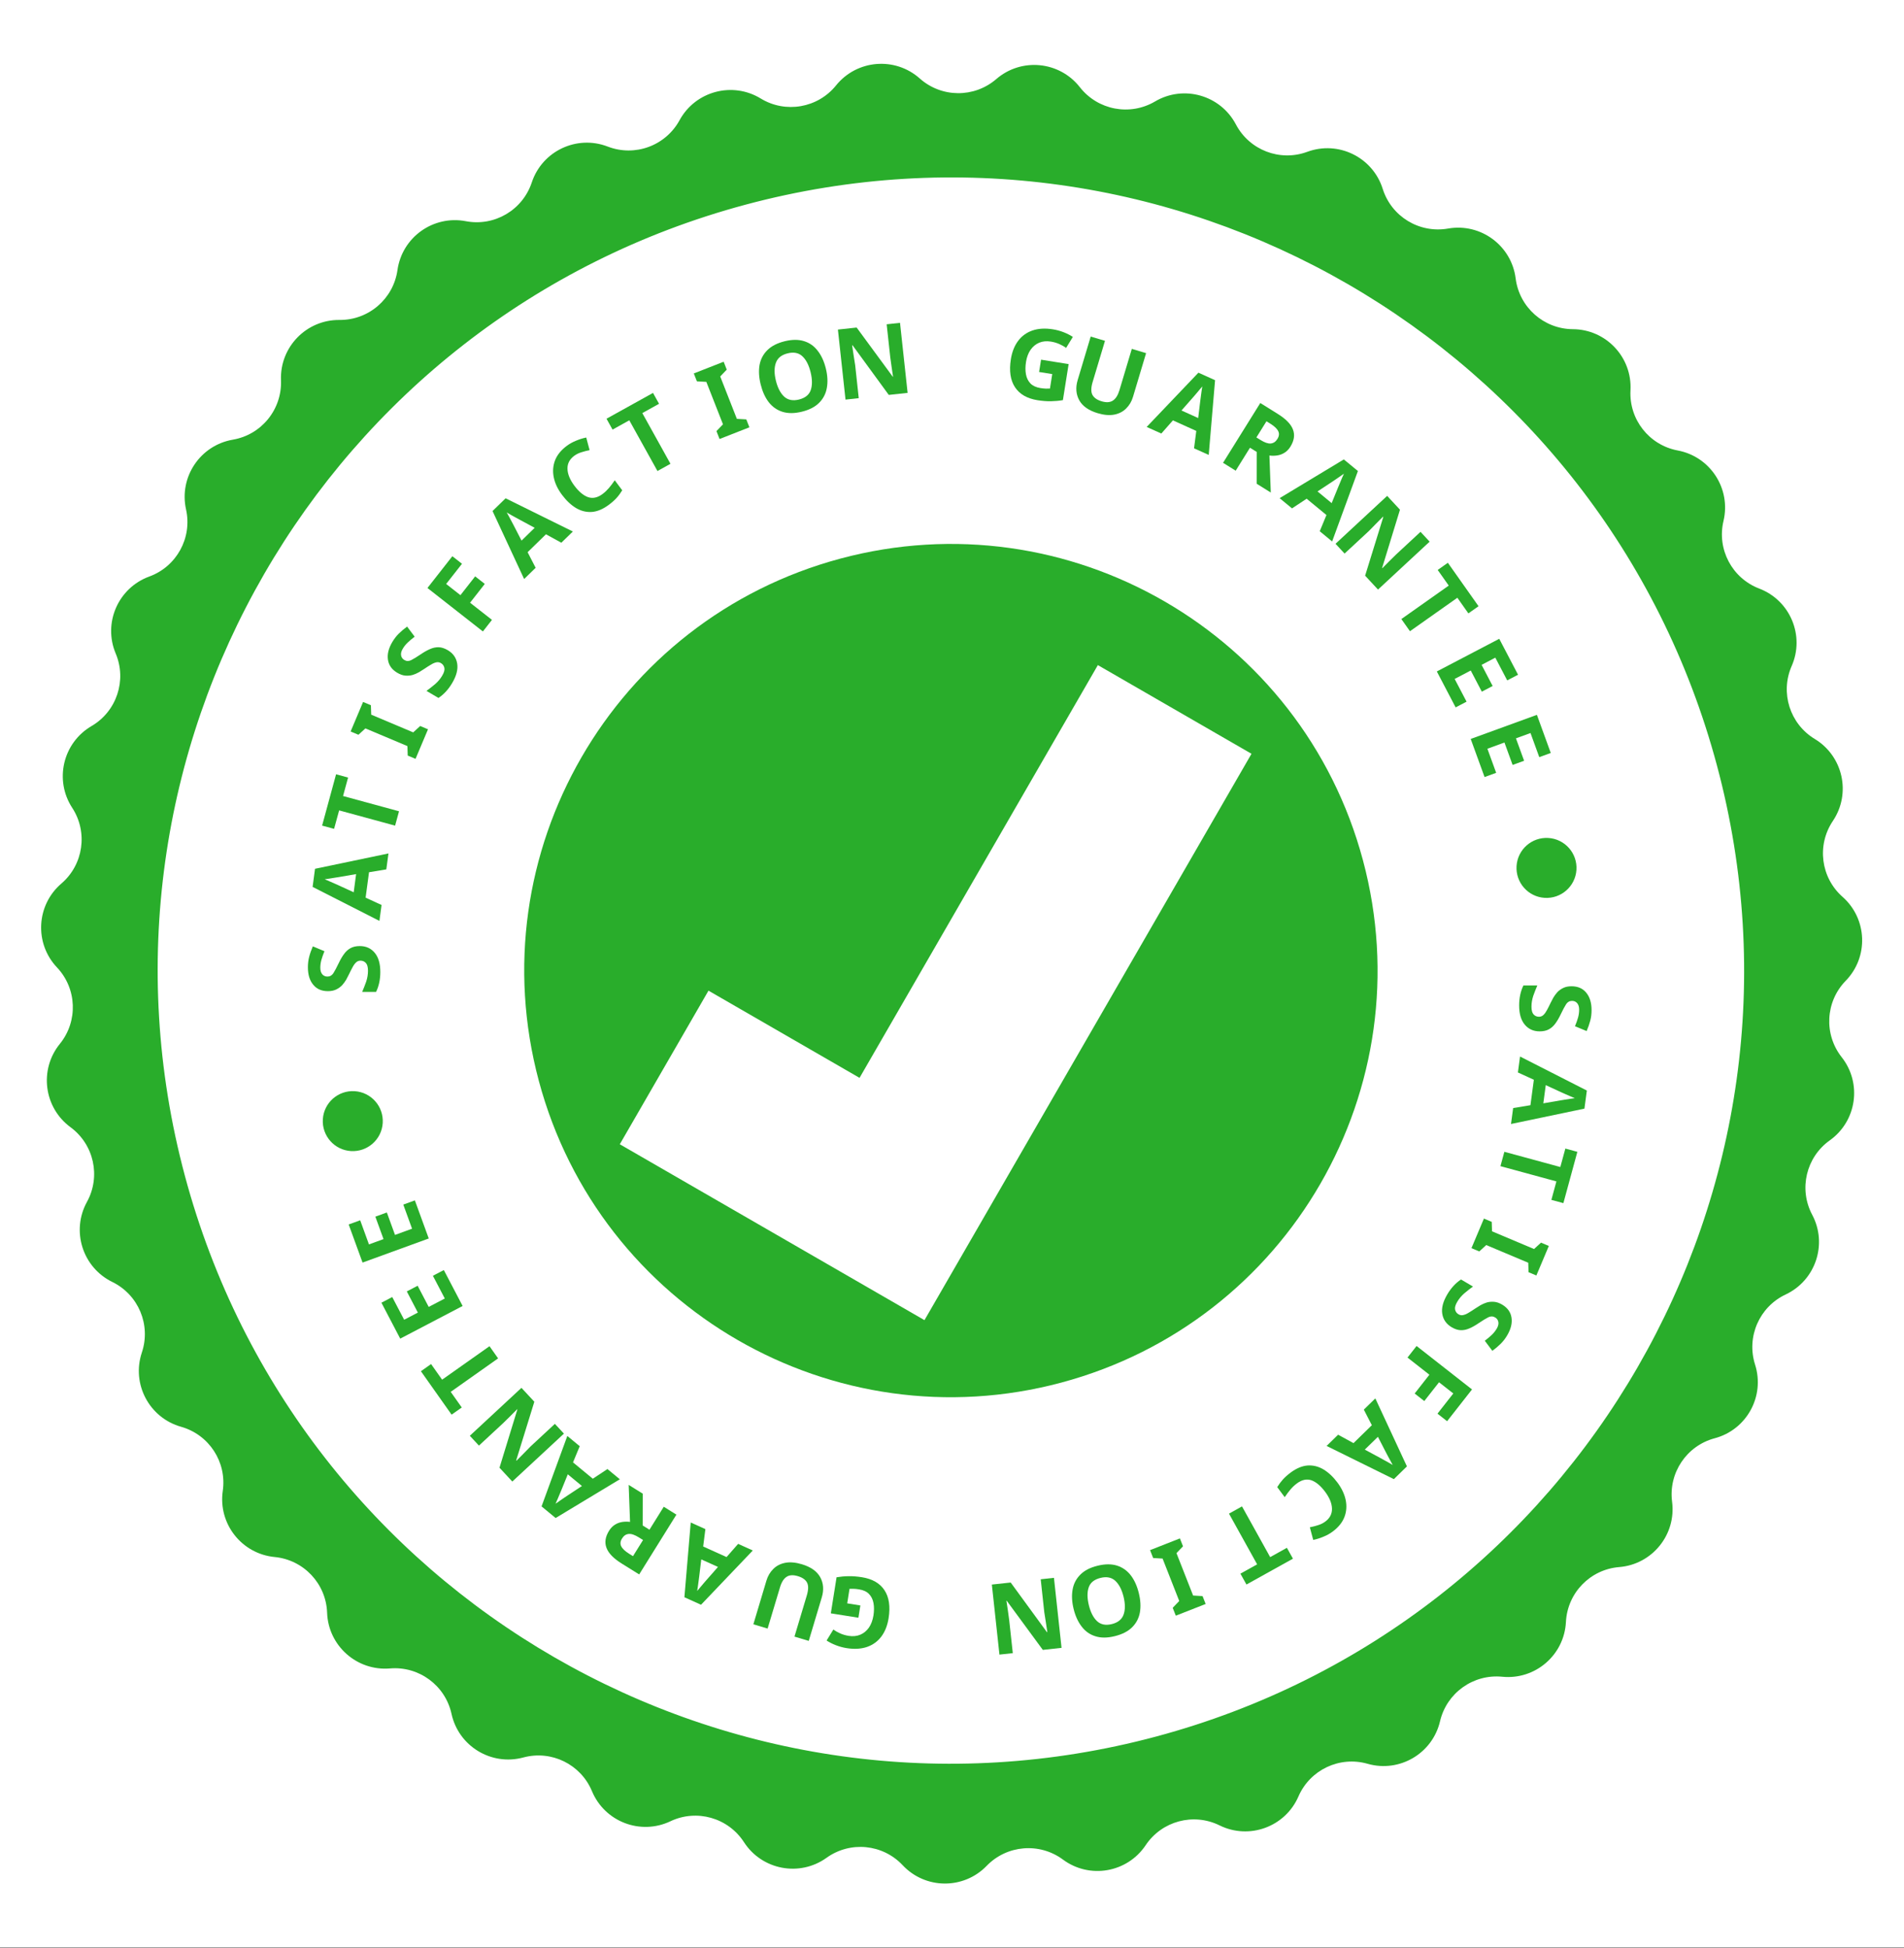 <svg width="86" height="88" viewBox="0 0 86 88" fill="none" xmlns="http://www.w3.org/2000/svg">
<rect x="0" y="0" width="86" height="88" fill="#333333" stroke="none"/>
<g clip-path="url(#clip0_1393_301)">
<path d="M86.978 -0.011H-1.011V87.977H86.978V-0.011Z" fill="white"/>
<path d="M81.969 33.381C80.845 32.7 80.398 31.291 80.926 30.087C81.528 28.716 80.86 27.121 79.461 26.587C78.233 26.118 77.542 24.811 77.847 23.532C78.193 22.075 77.251 20.625 75.78 20.349C74.488 20.107 73.575 18.945 73.646 17.632C73.727 16.137 72.541 14.878 71.044 14.87C69.73 14.862 68.624 13.882 68.459 12.577C68.272 11.092 66.881 10.065 65.406 10.324C64.111 10.551 62.848 9.784 62.454 8.53C62.004 7.102 60.452 6.34 59.047 6.858C57.814 7.313 56.434 6.783 55.822 5.619C55.124 4.295 53.461 3.822 52.172 4.583C51.039 5.251 49.587 4.976 48.776 3.94C47.854 2.761 46.133 2.593 45 3.572C44.005 4.431 42.527 4.42 41.545 3.546C40.427 2.551 38.703 2.693 37.763 3.858C36.938 4.881 35.481 5.134 34.359 4.449C33.081 3.67 31.411 4.117 30.694 5.431C30.064 6.586 28.677 7.095 27.45 6.621C26.053 6.082 24.49 6.821 24.019 8.242C23.606 9.49 22.331 10.239 21.04 9.992C19.569 9.711 18.163 10.717 17.953 12.199C17.769 13.501 16.649 14.465 15.334 14.453C13.837 14.439 12.633 15.68 12.692 17.176C12.743 18.49 11.813 19.639 10.517 19.861C9.042 20.115 8.078 21.551 8.403 23.012C8.689 24.296 7.978 25.592 6.743 26.043C5.337 26.556 4.645 28.141 5.226 29.52C5.736 30.732 5.269 32.135 4.134 32.798H4.134C2.841 33.554 2.444 35.237 3.262 36.491C3.98 37.593 3.77 39.056 2.772 39.912C1.636 40.886 1.545 42.613 2.574 43.701C3.477 44.657 3.532 46.133 2.703 47.154C1.759 48.316 1.978 50.031 3.184 50.918C4.243 51.697 4.561 53.14 3.928 54.292C3.206 55.604 3.728 57.252 5.073 57.909C6.255 58.487 6.825 59.85 6.407 61.097C5.932 62.516 6.74 64.045 8.18 64.451C9.446 64.808 10.251 66.048 10.062 67.349C9.848 68.831 10.916 70.191 12.406 70.334C13.715 70.459 14.728 71.535 14.775 72.849C14.828 74.345 16.122 75.492 17.614 75.367C18.924 75.256 20.113 76.134 20.394 77.418L20.394 77.418C20.713 78.881 22.191 79.779 23.637 79.389C24.906 79.046 26.233 79.697 26.738 80.911C27.314 82.293 28.928 82.913 30.281 82.271C31.468 81.707 32.89 82.111 33.604 83.215C34.417 84.472 36.117 84.794 37.333 83.921C38.401 83.154 39.872 83.297 40.772 84.256C41.796 85.348 43.525 85.361 44.566 84.284C45.48 83.339 46.953 83.218 48.01 84C49.212 84.892 50.916 84.596 51.748 83.351C52.479 82.258 53.906 81.875 55.086 82.457C56.428 83.118 58.052 82.523 58.648 81.15C59.172 79.944 60.508 79.312 61.772 79.674C63.211 80.086 64.703 79.21 65.044 77.752C65.344 76.472 66.546 75.612 67.854 75.742C69.344 75.89 70.655 74.762 70.73 73.267C70.797 71.954 71.826 70.893 73.137 70.788C74.629 70.667 75.717 69.323 75.525 67.839C75.356 66.535 76.179 65.308 77.45 64.969C78.897 64.585 79.727 63.068 79.273 61.642C78.874 60.389 79.465 59.034 80.654 58.475C82.009 57.838 82.556 56.197 81.854 54.875C81.237 53.713 81.577 52.275 82.648 51.512C83.867 50.643 84.112 48.932 83.186 47.756C82.372 46.723 82.449 45.247 83.366 44.305C84.411 43.233 84.346 41.505 83.225 40.513C82.239 39.643 82.052 38.177 82.786 37.086C83.622 35.845 83.25 34.156 81.969 33.381ZM52.221 78.443C33.113 83.563 13.471 72.223 8.351 53.114C3.231 34.006 14.571 14.364 33.68 9.244C52.788 4.124 72.429 15.464 77.55 34.573C82.67 53.681 71.33 73.323 52.221 78.443Z" fill="#29AD2B"/>
<path d="M37.963 25.232C27.685 27.986 21.585 38.552 24.339 48.83C27.093 59.109 37.658 65.209 47.937 62.455C58.216 59.7 64.316 49.135 61.561 38.857C58.807 28.578 48.242 22.478 37.963 25.232ZM41.757 59.634L27.995 51.689L32.001 44.75L38.824 48.689L49.588 30.044L56.528 34.05L41.757 59.634Z" fill="#29AD2B"/>
<path d="M17.287 50.729C17.24 51.476 16.596 52.043 15.849 51.996C15.102 51.949 14.535 51.305 14.582 50.558C14.63 49.811 15.273 49.244 16.02 49.291C16.767 49.338 17.334 49.982 17.287 50.729Z" fill="#29AD2B"/>
<path d="M71.205 39.291C71.157 40.038 70.514 40.605 69.767 40.558C69.02 40.511 68.453 39.867 68.5 39.12C68.547 38.373 69.191 37.806 69.938 37.853C70.685 37.901 71.252 38.544 71.205 39.291Z" fill="#29AD2B"/>
<path d="M16.251 42.736C16.533 42.736 16.759 42.838 16.928 43.043C17.095 43.245 17.178 43.534 17.178 43.908C17.178 44.244 17.114 44.544 16.986 44.808H16.358C16.423 44.657 16.484 44.501 16.541 44.34C16.594 44.177 16.621 44.015 16.621 43.855C16.621 43.688 16.59 43.571 16.527 43.502C16.462 43.431 16.38 43.395 16.282 43.395C16.202 43.395 16.134 43.424 16.077 43.48C16.021 43.534 15.969 43.606 15.921 43.699C15.871 43.791 15.817 43.896 15.761 44.015C15.725 44.089 15.684 44.169 15.636 44.256C15.585 44.342 15.524 44.425 15.453 44.505C15.379 44.582 15.29 44.646 15.186 44.697C15.082 44.747 14.957 44.773 14.812 44.773C14.526 44.773 14.305 44.676 14.148 44.483C13.987 44.29 13.907 44.027 13.907 43.694C13.907 43.528 13.926 43.37 13.965 43.222C14.003 43.073 14.058 42.916 14.13 42.749L14.655 42.968C14.596 43.113 14.55 43.244 14.517 43.36C14.485 43.476 14.468 43.595 14.468 43.716C14.468 43.844 14.498 43.942 14.557 44.011C14.617 44.079 14.694 44.113 14.789 44.113C14.902 44.113 14.991 44.062 15.057 43.962C15.122 43.861 15.202 43.71 15.297 43.511C15.374 43.348 15.455 43.21 15.538 43.097C15.621 42.981 15.719 42.892 15.832 42.83C15.945 42.767 16.085 42.736 16.251 42.736Z" fill="#29AD2B"/>
<path d="M17.449 39.272L16.668 39.401L16.514 40.549L17.234 40.88L17.138 41.599L14.12 40.063L14.229 39.245L17.546 38.552L17.449 39.272ZM16.085 39.485L15.322 39.617C15.27 39.624 15.204 39.635 15.124 39.648C15.044 39.662 14.963 39.675 14.88 39.688C14.798 39.701 14.726 39.711 14.665 39.718C14.722 39.74 14.793 39.771 14.878 39.809C14.96 39.844 15.039 39.878 15.116 39.913C15.189 39.944 15.242 39.967 15.273 39.983L15.976 40.306L16.085 39.485Z" fill="#29AD2B"/>
<path d="M18.023 36.647L17.846 37.296L15.318 36.607L15.09 37.441L14.549 37.294L15.18 34.976L15.722 35.124L15.495 35.958L18.023 36.647Z" fill="#29AD2B"/>
<path d="M19.332 32.944L18.769 34.279L18.416 34.13L18.402 33.703L16.505 32.903L16.19 33.191L15.837 33.043L16.4 31.708L16.753 31.857L16.767 32.283L18.664 33.083L18.979 32.795L19.332 32.944Z" fill="#29AD2B"/>
<path d="M20.223 29.369C20.466 29.512 20.609 29.715 20.651 29.978C20.692 30.236 20.617 30.527 20.427 30.849C20.257 31.139 20.05 31.365 19.805 31.528L19.264 31.209C19.397 31.112 19.529 31.008 19.659 30.899C19.788 30.785 19.893 30.659 19.974 30.521C20.059 30.377 20.091 30.26 20.072 30.17C20.052 30.075 20 30.003 19.915 29.953C19.846 29.913 19.773 29.902 19.695 29.922C19.62 29.94 19.538 29.976 19.45 30.032C19.36 30.085 19.261 30.149 19.152 30.223C19.083 30.269 19.007 30.317 18.922 30.367C18.835 30.416 18.74 30.456 18.638 30.489C18.535 30.518 18.425 30.528 18.31 30.519C18.195 30.51 18.075 30.468 17.949 30.394C17.703 30.25 17.562 30.054 17.524 29.808C17.484 29.56 17.548 29.293 17.717 29.006C17.801 28.863 17.898 28.737 18.006 28.628C18.115 28.52 18.242 28.412 18.388 28.305L18.73 28.76C18.605 28.855 18.499 28.944 18.412 29.028C18.325 29.111 18.251 29.205 18.189 29.31C18.124 29.42 18.1 29.52 18.117 29.609C18.133 29.698 18.183 29.766 18.265 29.815C18.362 29.872 18.464 29.873 18.572 29.82C18.679 29.766 18.825 29.677 19.008 29.554C19.157 29.452 19.296 29.374 19.425 29.319C19.556 29.261 19.685 29.234 19.814 29.237C19.943 29.241 20.079 29.285 20.223 29.369Z" fill="#29AD2B"/>
<path d="M22.221 28.001L21.811 28.524L19.307 26.561L20.432 25.126L20.867 25.467L20.152 26.379L20.797 26.885L21.462 26.036L21.897 26.377L21.232 27.226L22.221 28.001Z" fill="#29AD2B"/>
<path d="M25.355 24.516L24.66 24.135L23.831 24.944L24.194 25.649L23.674 26.156L22.247 23.084L22.837 22.509L25.875 24.009L25.355 24.516ZM24.15 23.842L23.468 23.474C23.422 23.449 23.363 23.416 23.292 23.378C23.221 23.339 23.149 23.299 23.076 23.259C23.003 23.218 22.941 23.181 22.889 23.149C22.92 23.202 22.957 23.27 23 23.352C23.043 23.43 23.084 23.506 23.123 23.581C23.162 23.65 23.189 23.701 23.203 23.733L23.557 24.421L24.15 23.842Z" fill="#29AD2B"/>
<path d="M25.934 20.592C25.727 20.746 25.626 20.942 25.632 21.178C25.638 21.415 25.741 21.668 25.941 21.937C26.143 22.208 26.351 22.382 26.562 22.458C26.775 22.529 26.993 22.482 27.217 22.315C27.32 22.238 27.414 22.149 27.502 22.047C27.589 21.946 27.677 21.828 27.767 21.695L28.105 22.148C28.026 22.277 27.94 22.393 27.847 22.496C27.753 22.599 27.638 22.701 27.502 22.802C27.238 22.999 26.981 23.107 26.732 23.126C26.481 23.142 26.243 23.083 26.016 22.948C25.788 22.81 25.576 22.61 25.381 22.348C25.189 22.091 25.066 21.829 25.012 21.562C24.958 21.295 24.977 21.04 25.07 20.796C25.165 20.551 25.342 20.333 25.599 20.141C25.726 20.047 25.864 19.97 26.015 19.909C26.167 19.845 26.322 19.796 26.479 19.764L26.631 20.334C26.503 20.36 26.377 20.392 26.254 20.432C26.134 20.469 26.027 20.523 25.934 20.592Z" fill="#29AD2B"/>
<path d="M30.284 20.951L29.696 21.277L28.424 18.986L27.668 19.406L27.395 18.915L29.495 17.749L29.768 18.24L29.012 18.66L30.284 20.951Z" fill="#29AD2B"/>
<path d="M33.849 19.302L32.501 19.831L32.361 19.474L32.656 19.167L31.904 17.25L31.478 17.226L31.338 16.869L32.686 16.34L32.826 16.697L32.531 17.005L33.283 18.921L33.709 18.945L33.849 19.302Z" fill="#29AD2B"/>
<path d="M37.301 16.643C37.38 16.963 37.395 17.256 37.347 17.522C37.301 17.784 37.185 18.008 36.999 18.195C36.815 18.381 36.556 18.515 36.221 18.597C35.886 18.68 35.593 18.681 35.341 18.602C35.092 18.523 34.885 18.377 34.719 18.163C34.556 17.949 34.436 17.682 34.357 17.362C34.278 17.042 34.262 16.751 34.307 16.488C34.356 16.226 34.473 16.003 34.657 15.82C34.844 15.633 35.106 15.498 35.443 15.415C35.778 15.333 36.07 15.332 36.319 15.411C36.567 15.488 36.773 15.633 36.935 15.847C37.1 16.058 37.222 16.323 37.301 16.643ZM35.046 17.197C35.126 17.52 35.25 17.76 35.42 17.917C35.59 18.072 35.812 18.115 36.086 18.048C36.366 17.979 36.544 17.837 36.619 17.623C36.694 17.405 36.692 17.135 36.613 16.812C36.533 16.489 36.41 16.25 36.244 16.095C36.077 15.937 35.854 15.893 35.578 15.961C35.3 16.029 35.123 16.172 35.045 16.39C34.966 16.605 34.967 16.874 35.046 17.197Z" fill="#29AD2B"/>
<path d="M40.995 17.747L40.144 17.839L38.507 15.596L38.489 15.598C38.511 15.748 38.534 15.898 38.556 16.048C38.581 16.197 38.605 16.347 38.627 16.497L38.788 17.986L38.19 18.051L37.847 14.887L38.693 14.796L40.324 17.017L40.337 17.015C40.316 16.871 40.294 16.727 40.273 16.583C40.251 16.439 40.231 16.293 40.212 16.146L40.049 14.649L40.652 14.583L40.995 17.747Z" fill="#29AD2B"/>
<path d="M47.023 16.248L48.268 16.447L48.009 18.075C47.836 18.105 47.657 18.121 47.473 18.125C47.289 18.129 47.085 18.113 46.862 18.078C46.393 18.003 46.054 17.808 45.845 17.491C45.637 17.176 45.575 16.753 45.659 16.225C45.711 15.897 45.82 15.622 45.984 15.402C46.148 15.181 46.363 15.024 46.628 14.931C46.895 14.838 47.205 14.82 47.557 14.876C47.724 14.903 47.886 14.946 48.041 15.007C48.197 15.068 48.336 15.139 48.459 15.218L48.154 15.716C48.065 15.65 47.962 15.592 47.844 15.54C47.726 15.488 47.599 15.451 47.464 15.43C47.27 15.399 47.095 15.416 46.937 15.481C46.782 15.547 46.652 15.654 46.547 15.803C46.445 15.952 46.377 16.134 46.343 16.348C46.311 16.553 46.309 16.74 46.34 16.907C46.37 17.074 46.439 17.213 46.544 17.323C46.651 17.43 46.801 17.499 46.994 17.53C47.088 17.545 47.168 17.553 47.234 17.555C47.3 17.556 47.363 17.556 47.424 17.553L47.528 16.898L46.934 16.803L47.023 16.248Z" fill="#29AD2B"/>
<path d="M51.767 15.952L51.176 17.924C51.114 18.135 51.009 18.311 50.864 18.454C50.723 18.595 50.544 18.687 50.326 18.73C50.109 18.77 49.86 18.749 49.578 18.664C49.174 18.543 48.897 18.349 48.748 18.081C48.599 17.81 48.576 17.505 48.677 17.166L49.265 15.203L49.91 15.396L49.351 17.261C49.276 17.515 49.273 17.708 49.345 17.841C49.418 17.971 49.555 18.067 49.757 18.127C49.968 18.19 50.137 18.18 50.264 18.097C50.394 18.015 50.494 17.856 50.565 17.62L51.122 15.759L51.767 15.952Z" fill="#29AD2B"/>
<path d="M53.933 20.252L54.034 19.466L52.978 18.989L52.455 19.584L51.793 19.286L54.13 16.835L54.882 17.174L54.596 20.55L53.933 20.252ZM54.12 18.884L54.213 18.114C54.221 18.062 54.229 17.996 54.239 17.916C54.249 17.835 54.26 17.754 54.272 17.671C54.283 17.588 54.294 17.517 54.305 17.456C54.267 17.504 54.217 17.564 54.156 17.634C54.099 17.703 54.043 17.768 53.989 17.832C53.938 17.894 53.9 17.937 53.876 17.962L53.365 18.543L54.12 18.884Z" fill="#29AD2B"/>
<path d="M57.711 18.695C58.08 18.924 58.309 19.16 58.4 19.402C58.493 19.645 58.455 19.903 58.286 20.176C58.209 20.299 58.117 20.393 58.011 20.456C57.909 20.519 57.799 20.558 57.68 20.575C57.565 20.591 57.451 20.592 57.337 20.577L57.399 22.249L56.764 21.853L56.766 20.416L56.459 20.225L55.814 21.262L55.243 20.906L56.925 18.205L57.711 18.695ZM57.378 19.138L57.204 19.03L56.749 19.76L56.935 19.875C57.124 19.993 57.278 20.045 57.398 20.033C57.521 20.021 57.62 19.954 57.697 19.83C57.777 19.702 57.79 19.584 57.734 19.476C57.681 19.365 57.562 19.253 57.378 19.138Z" fill="#29AD2B"/>
<path d="M59.61 23.997L59.913 23.265L59.019 22.528L58.358 22.965L57.798 22.503L60.698 20.753L61.334 21.277L60.17 24.459L59.61 23.997ZM60.149 22.727L60.441 22.009C60.462 21.96 60.488 21.899 60.519 21.824C60.55 21.749 60.581 21.673 60.614 21.596C60.647 21.519 60.676 21.453 60.703 21.398C60.653 21.434 60.59 21.478 60.513 21.53C60.44 21.581 60.368 21.63 60.299 21.677C60.234 21.724 60.186 21.756 60.156 21.773L59.51 22.199L60.149 22.727Z" fill="#29AD2B"/>
<path d="M62.242 26.632L61.66 26.005L62.481 23.352L62.469 23.339C62.362 23.447 62.255 23.554 62.148 23.662C62.043 23.771 61.937 23.88 61.83 23.987L60.732 25.006L60.323 24.564L62.655 22.4L63.234 23.024L62.426 25.659L62.435 25.668C62.538 25.565 62.641 25.462 62.743 25.358C62.846 25.255 62.951 25.152 63.058 25.048L64.162 24.024L64.574 24.468L62.242 26.632Z" fill="#29AD2B"/>
<path d="M63.685 28.514L63.297 27.964L65.437 26.452L64.938 25.746L65.397 25.422L66.783 27.384L66.324 27.708L65.826 27.002L63.685 28.514Z" fill="#29AD2B"/>
<path d="M65.748 31.954L64.899 30.331L67.718 28.856L68.567 30.479L68.078 30.735L67.54 29.708L66.921 30.033L67.42 30.988L66.931 31.244L66.431 30.289L65.704 30.669L66.242 31.696L65.748 31.954Z" fill="#29AD2B"/>
<path d="M67.055 35.101L66.429 33.38L69.419 32.291L70.045 34.013L69.526 34.202L69.13 33.113L68.472 33.352L68.841 34.365L68.322 34.554L67.953 33.541L67.183 33.822L67.579 34.91L67.055 35.101Z" fill="#29AD2B"/>
<path d="M69.544 46.589C69.262 46.589 69.036 46.486 68.867 46.281C68.7 46.079 68.617 45.791 68.617 45.417C68.617 45.081 68.681 44.781 68.809 44.517L69.437 44.517C69.372 44.668 69.311 44.824 69.254 44.984C69.201 45.148 69.174 45.31 69.174 45.47C69.174 45.637 69.205 45.754 69.268 45.822C69.333 45.894 69.415 45.929 69.513 45.929C69.593 45.929 69.661 45.901 69.718 45.844C69.774 45.791 69.826 45.718 69.874 45.626C69.924 45.534 69.978 45.429 70.034 45.31C70.07 45.236 70.111 45.155 70.159 45.069C70.21 44.983 70.27 44.9 70.342 44.82C70.416 44.742 70.505 44.678 70.609 44.628C70.713 44.577 70.838 44.552 70.983 44.552C71.269 44.552 71.49 44.649 71.647 44.842C71.808 45.035 71.888 45.298 71.888 45.631C71.888 45.797 71.869 45.955 71.83 46.103C71.791 46.252 71.737 46.409 71.665 46.575L71.139 46.357C71.199 46.212 71.245 46.081 71.278 45.965C71.31 45.849 71.327 45.73 71.327 45.608C71.327 45.481 71.297 45.383 71.237 45.314C71.178 45.246 71.101 45.212 71.006 45.212C70.893 45.212 70.804 45.262 70.738 45.363C70.673 45.464 70.593 45.614 70.498 45.813C70.42 45.977 70.34 46.115 70.257 46.228C70.174 46.344 70.076 46.433 69.963 46.495C69.85 46.558 69.71 46.589 69.544 46.589Z" fill="#29AD2B"/>
<path d="M68.346 50.053L69.127 49.924L69.281 48.775L68.561 48.445L68.657 47.725L71.675 49.262L71.566 50.079L68.249 50.773L68.346 50.053ZM69.709 49.84L70.473 49.708C70.525 49.7 70.591 49.69 70.671 49.676C70.751 49.663 70.832 49.65 70.915 49.637C70.997 49.624 71.069 49.614 71.13 49.607C71.073 49.585 71.002 49.554 70.917 49.516C70.835 49.481 70.756 49.446 70.679 49.412C70.606 49.381 70.553 49.358 70.522 49.342L69.819 49.018L69.709 49.84Z" fill="#29AD2B"/>
<path d="M67.772 52.678L67.949 52.029L70.477 52.717L70.704 51.883L71.246 52.031L70.615 54.348L70.073 54.201L70.3 53.367L67.772 52.678Z" fill="#29AD2B"/>
<path d="M66.463 56.381L67.026 55.046L67.379 55.195L67.392 55.621L69.29 56.421L69.605 56.133L69.958 56.282L69.395 57.617L69.042 57.468L69.028 57.041L67.131 56.242L66.816 56.53L66.463 56.381Z" fill="#29AD2B"/>
<path d="M65.572 59.956C65.329 59.812 65.186 59.609 65.144 59.347C65.103 59.089 65.178 58.798 65.368 58.475C65.538 58.186 65.745 57.96 65.99 57.797L66.531 58.115C66.398 58.213 66.266 58.316 66.136 58.426C66.007 58.54 65.902 58.666 65.821 58.804C65.736 58.947 65.704 59.064 65.723 59.155C65.743 59.249 65.795 59.322 65.88 59.371C65.949 59.412 66.022 59.422 66.099 59.402C66.175 59.385 66.257 59.349 66.345 59.293C66.435 59.239 66.534 59.176 66.643 59.102C66.712 59.056 66.788 59.008 66.873 58.958C66.96 58.909 67.055 58.868 67.157 58.835C67.26 58.806 67.369 58.797 67.485 58.806C67.6 58.815 67.72 58.856 67.846 58.93C68.091 59.075 68.233 59.27 68.271 59.517C68.311 59.765 68.247 60.032 68.078 60.319C67.994 60.462 67.897 60.588 67.789 60.696C67.68 60.805 67.553 60.913 67.407 61.02L67.065 60.565C67.19 60.47 67.296 60.38 67.383 60.297C67.47 60.214 67.544 60.12 67.606 60.015C67.671 59.905 67.695 59.805 67.678 59.716C67.662 59.627 67.612 59.558 67.53 59.51C67.433 59.453 67.331 59.451 67.223 59.505C67.115 59.559 66.97 59.648 66.787 59.771C66.638 59.873 66.499 59.951 66.37 60.006C66.239 60.064 66.11 60.091 65.981 60.087C65.852 60.084 65.716 60.04 65.572 59.956Z" fill="#29AD2B"/>
<path d="M63.574 61.324L63.984 60.801L66.488 62.764L65.363 64.199L64.928 63.858L65.643 62.946L64.998 62.44L64.332 63.289L63.898 62.948L64.563 62.099L63.574 61.324Z" fill="#29AD2B"/>
<path d="M60.44 64.809L61.135 65.189L61.964 64.38L61.601 63.676L62.121 63.169L63.548 66.24L62.958 66.816L59.92 65.316L60.44 64.809ZM61.645 65.482L62.327 65.85C62.373 65.876 62.431 65.908 62.502 65.947C62.573 65.986 62.645 66.025 62.718 66.066C62.791 66.107 62.854 66.144 62.906 66.176C62.875 66.123 62.838 66.055 62.795 65.973C62.752 65.894 62.711 65.818 62.672 65.744C62.633 65.674 62.606 65.624 62.592 65.592L62.238 64.904L61.645 65.482Z" fill="#29AD2B"/>
<path d="M59.86 68.733C60.068 68.579 60.169 68.383 60.163 68.147C60.157 67.91 60.054 67.657 59.854 67.388C59.651 67.116 59.444 66.943 59.233 66.867C59.02 66.796 58.802 66.843 58.578 67.01C58.475 67.086 58.38 67.175 58.293 67.277C58.206 67.379 58.118 67.497 58.028 67.63L57.69 67.176C57.769 67.047 57.855 66.932 57.948 66.829C58.042 66.725 58.157 66.623 58.292 66.522C58.557 66.325 58.814 66.218 59.063 66.199C59.314 66.183 59.552 66.242 59.779 66.377C60.007 66.514 60.219 66.714 60.414 66.976C60.605 67.234 60.728 67.496 60.783 67.763C60.837 68.03 60.818 68.285 60.725 68.528C60.63 68.773 60.453 68.992 60.196 69.183C60.069 69.277 59.931 69.355 59.78 69.415C59.628 69.48 59.473 69.529 59.316 69.561L59.163 68.991C59.292 68.965 59.418 68.933 59.541 68.893C59.661 68.856 59.767 68.802 59.86 68.733Z" fill="#29AD2B"/>
<path d="M55.511 68.374L56.099 68.047L57.371 70.338L58.127 69.918L58.4 70.409L56.3 71.576L56.027 71.085L56.783 70.665L55.511 68.374Z" fill="#29AD2B"/>
<path d="M51.946 70.023L53.294 69.493L53.434 69.85L53.139 70.158L53.891 72.074L54.317 72.099L54.457 72.455L53.109 72.984L52.969 72.628L53.264 72.32L52.512 70.404L52.086 70.379L51.946 70.023Z" fill="#29AD2B"/>
<path d="M48.494 72.682C48.415 72.362 48.4 72.069 48.448 71.803C48.493 71.541 48.61 71.316 48.796 71.13C48.98 70.944 49.239 70.81 49.574 70.728C49.909 70.645 50.202 70.644 50.454 70.722C50.703 70.802 50.91 70.948 51.076 71.162C51.239 71.375 51.359 71.642 51.438 71.963C51.517 72.283 51.533 72.574 51.487 72.836C51.439 73.099 51.322 73.322 51.138 73.505C50.951 73.692 50.689 73.826 50.352 73.909C50.017 73.992 49.725 73.993 49.476 73.913C49.228 73.837 49.022 73.692 48.859 73.478C48.695 73.267 48.573 73.002 48.494 72.682ZM50.749 72.127C50.669 71.804 50.544 71.564 50.374 71.407C50.205 71.253 49.983 71.21 49.709 71.277C49.429 71.346 49.251 71.487 49.176 71.702C49.1 71.919 49.103 72.189 49.182 72.513C49.262 72.836 49.385 73.075 49.551 73.23C49.718 73.387 49.941 73.432 50.218 73.364C50.494 73.296 50.672 73.153 50.75 72.935C50.828 72.72 50.828 72.451 50.749 72.127Z" fill="#29AD2B"/>
<path d="M44.8 71.578L45.651 71.486L47.288 73.729L47.306 73.727C47.284 73.577 47.261 73.427 47.239 73.277C47.214 73.127 47.19 72.978 47.168 72.828L47.007 71.339L47.605 71.274L47.948 74.437L47.102 74.529L45.471 72.308L45.458 72.309C45.479 72.453 45.501 72.597 45.523 72.742C45.544 72.886 45.564 73.031 45.583 73.179L45.746 74.676L45.143 74.742L44.8 71.578Z" fill="#29AD2B"/>
<path d="M38.773 73.076L37.527 72.878L37.786 71.249C37.959 71.22 38.138 71.203 38.322 71.2C38.506 71.196 38.71 71.212 38.933 71.247C39.402 71.322 39.741 71.517 39.95 71.833C40.158 72.149 40.22 72.571 40.136 73.099C40.084 73.428 39.975 73.703 39.811 73.923C39.646 74.144 39.432 74.3 39.167 74.394C38.9 74.486 38.59 74.505 38.238 74.449C38.071 74.422 37.909 74.378 37.754 74.317C37.598 74.257 37.459 74.186 37.336 74.106L37.641 73.609C37.73 73.674 37.833 73.733 37.951 73.785C38.069 73.837 38.196 73.873 38.331 73.895C38.524 73.926 38.7 73.909 38.858 73.843C39.013 73.778 39.143 73.671 39.248 73.522C39.349 73.373 39.417 73.191 39.452 72.977C39.484 72.771 39.485 72.585 39.455 72.418C39.424 72.25 39.356 72.112 39.25 72.002C39.144 71.894 38.994 71.825 38.8 71.795C38.707 71.78 38.627 71.771 38.561 71.77C38.495 71.769 38.432 71.769 38.371 71.771L38.267 72.427L38.861 72.522L38.773 73.076Z" fill="#29AD2B"/>
<path d="M34.028 73.373L34.618 71.401C34.681 71.19 34.785 71.013 34.931 70.871C35.072 70.73 35.251 70.638 35.469 70.595C35.686 70.554 35.935 70.576 36.217 70.66C36.621 70.781 36.898 70.976 37.047 71.244C37.196 71.515 37.219 71.82 37.118 72.158L36.53 74.122L35.885 73.929L36.444 72.063C36.519 71.81 36.521 71.617 36.45 71.484C36.377 71.353 36.24 71.258 36.038 71.198C35.827 71.135 35.658 71.144 35.531 71.227C35.401 71.309 35.3 71.469 35.23 71.705L34.672 73.566L34.028 73.373Z" fill="#29AD2B"/>
<path d="M31.861 69.073L31.761 69.859L32.817 70.336L33.34 69.74L34.002 70.039L31.664 72.49L30.913 72.151L31.199 68.775L31.861 69.073ZM31.675 70.441L31.582 71.211C31.574 71.263 31.566 71.329 31.556 71.409C31.546 71.489 31.535 71.571 31.523 71.654C31.512 71.737 31.501 71.808 31.49 71.868C31.528 71.82 31.578 71.761 31.639 71.691C31.696 71.622 31.752 71.556 31.806 71.493C31.857 71.431 31.895 71.388 31.919 71.363L32.43 70.782L31.675 70.441Z" fill="#29AD2B"/>
<path d="M28.084 70.63C27.715 70.401 27.486 70.165 27.395 69.923C27.302 69.68 27.34 69.421 27.509 69.149C27.586 69.025 27.678 68.932 27.784 68.868C27.886 68.806 27.996 68.766 28.115 68.749C28.23 68.733 28.344 68.733 28.458 68.747L28.396 67.076L29.031 67.472L29.029 68.909L29.335 69.1L29.981 68.063L30.552 68.419L28.87 71.12L28.084 70.63ZM28.417 70.187L28.591 70.295L29.046 69.565L28.86 69.45C28.671 69.332 28.517 69.279 28.397 69.292C28.274 69.303 28.174 69.371 28.098 69.494C28.017 69.623 28.005 69.741 28.06 69.849C28.114 69.96 28.233 70.072 28.417 70.187Z" fill="#29AD2B"/>
<path d="M26.185 65.328L25.882 66.059L26.776 66.797L27.437 66.36L27.997 66.822L25.097 68.572L24.461 68.047L25.625 64.865L26.185 65.328ZM25.646 66.598L25.354 67.316C25.333 67.365 25.307 67.426 25.276 67.501C25.245 67.576 25.214 67.651 25.181 67.728C25.148 67.805 25.119 67.872 25.092 67.927C25.142 67.891 25.205 67.846 25.282 67.795C25.355 67.743 25.427 67.694 25.496 67.648C25.561 67.601 25.609 67.569 25.639 67.552L26.285 67.126L25.646 66.598Z" fill="#29AD2B"/>
<path d="M23.553 62.692L24.135 63.319L23.314 65.972L23.326 65.985C23.433 65.878 23.54 65.771 23.647 65.663C23.752 65.554 23.858 65.445 23.965 65.338L25.063 64.319L25.472 64.76L23.14 66.924L22.561 66.3L23.369 63.666L23.36 63.656C23.257 63.76 23.154 63.863 23.052 63.966C22.949 64.07 22.844 64.173 22.737 64.276L21.633 65.301L21.221 64.857L23.553 62.692Z" fill="#29AD2B"/>
<path d="M22.11 60.811L22.498 61.361L20.358 62.873L20.857 63.579L20.398 63.903L19.012 61.941L19.471 61.617L19.969 62.323L22.11 60.811Z" fill="#29AD2B"/>
<path d="M20.047 57.371L20.896 58.994L18.077 60.469L17.228 58.846L17.717 58.59L18.255 59.616L18.874 59.292L18.375 58.336L18.864 58.08L19.364 59.036L20.091 58.656L19.553 57.629L20.047 57.371Z" fill="#29AD2B"/>
<path d="M18.739 54.224L19.366 55.945L16.376 57.033L15.749 55.312L16.269 55.123L16.665 56.212L17.323 55.973L16.954 54.959L17.473 54.77L17.842 55.784L18.612 55.503L18.216 54.414L18.739 54.224Z" fill="#29AD2B"/>
</g>
<defs>
<clipPath id="clip0_1393_301">
<rect width="86" height="88" fill="white"/>
</clipPath>
</defs>
</svg>
